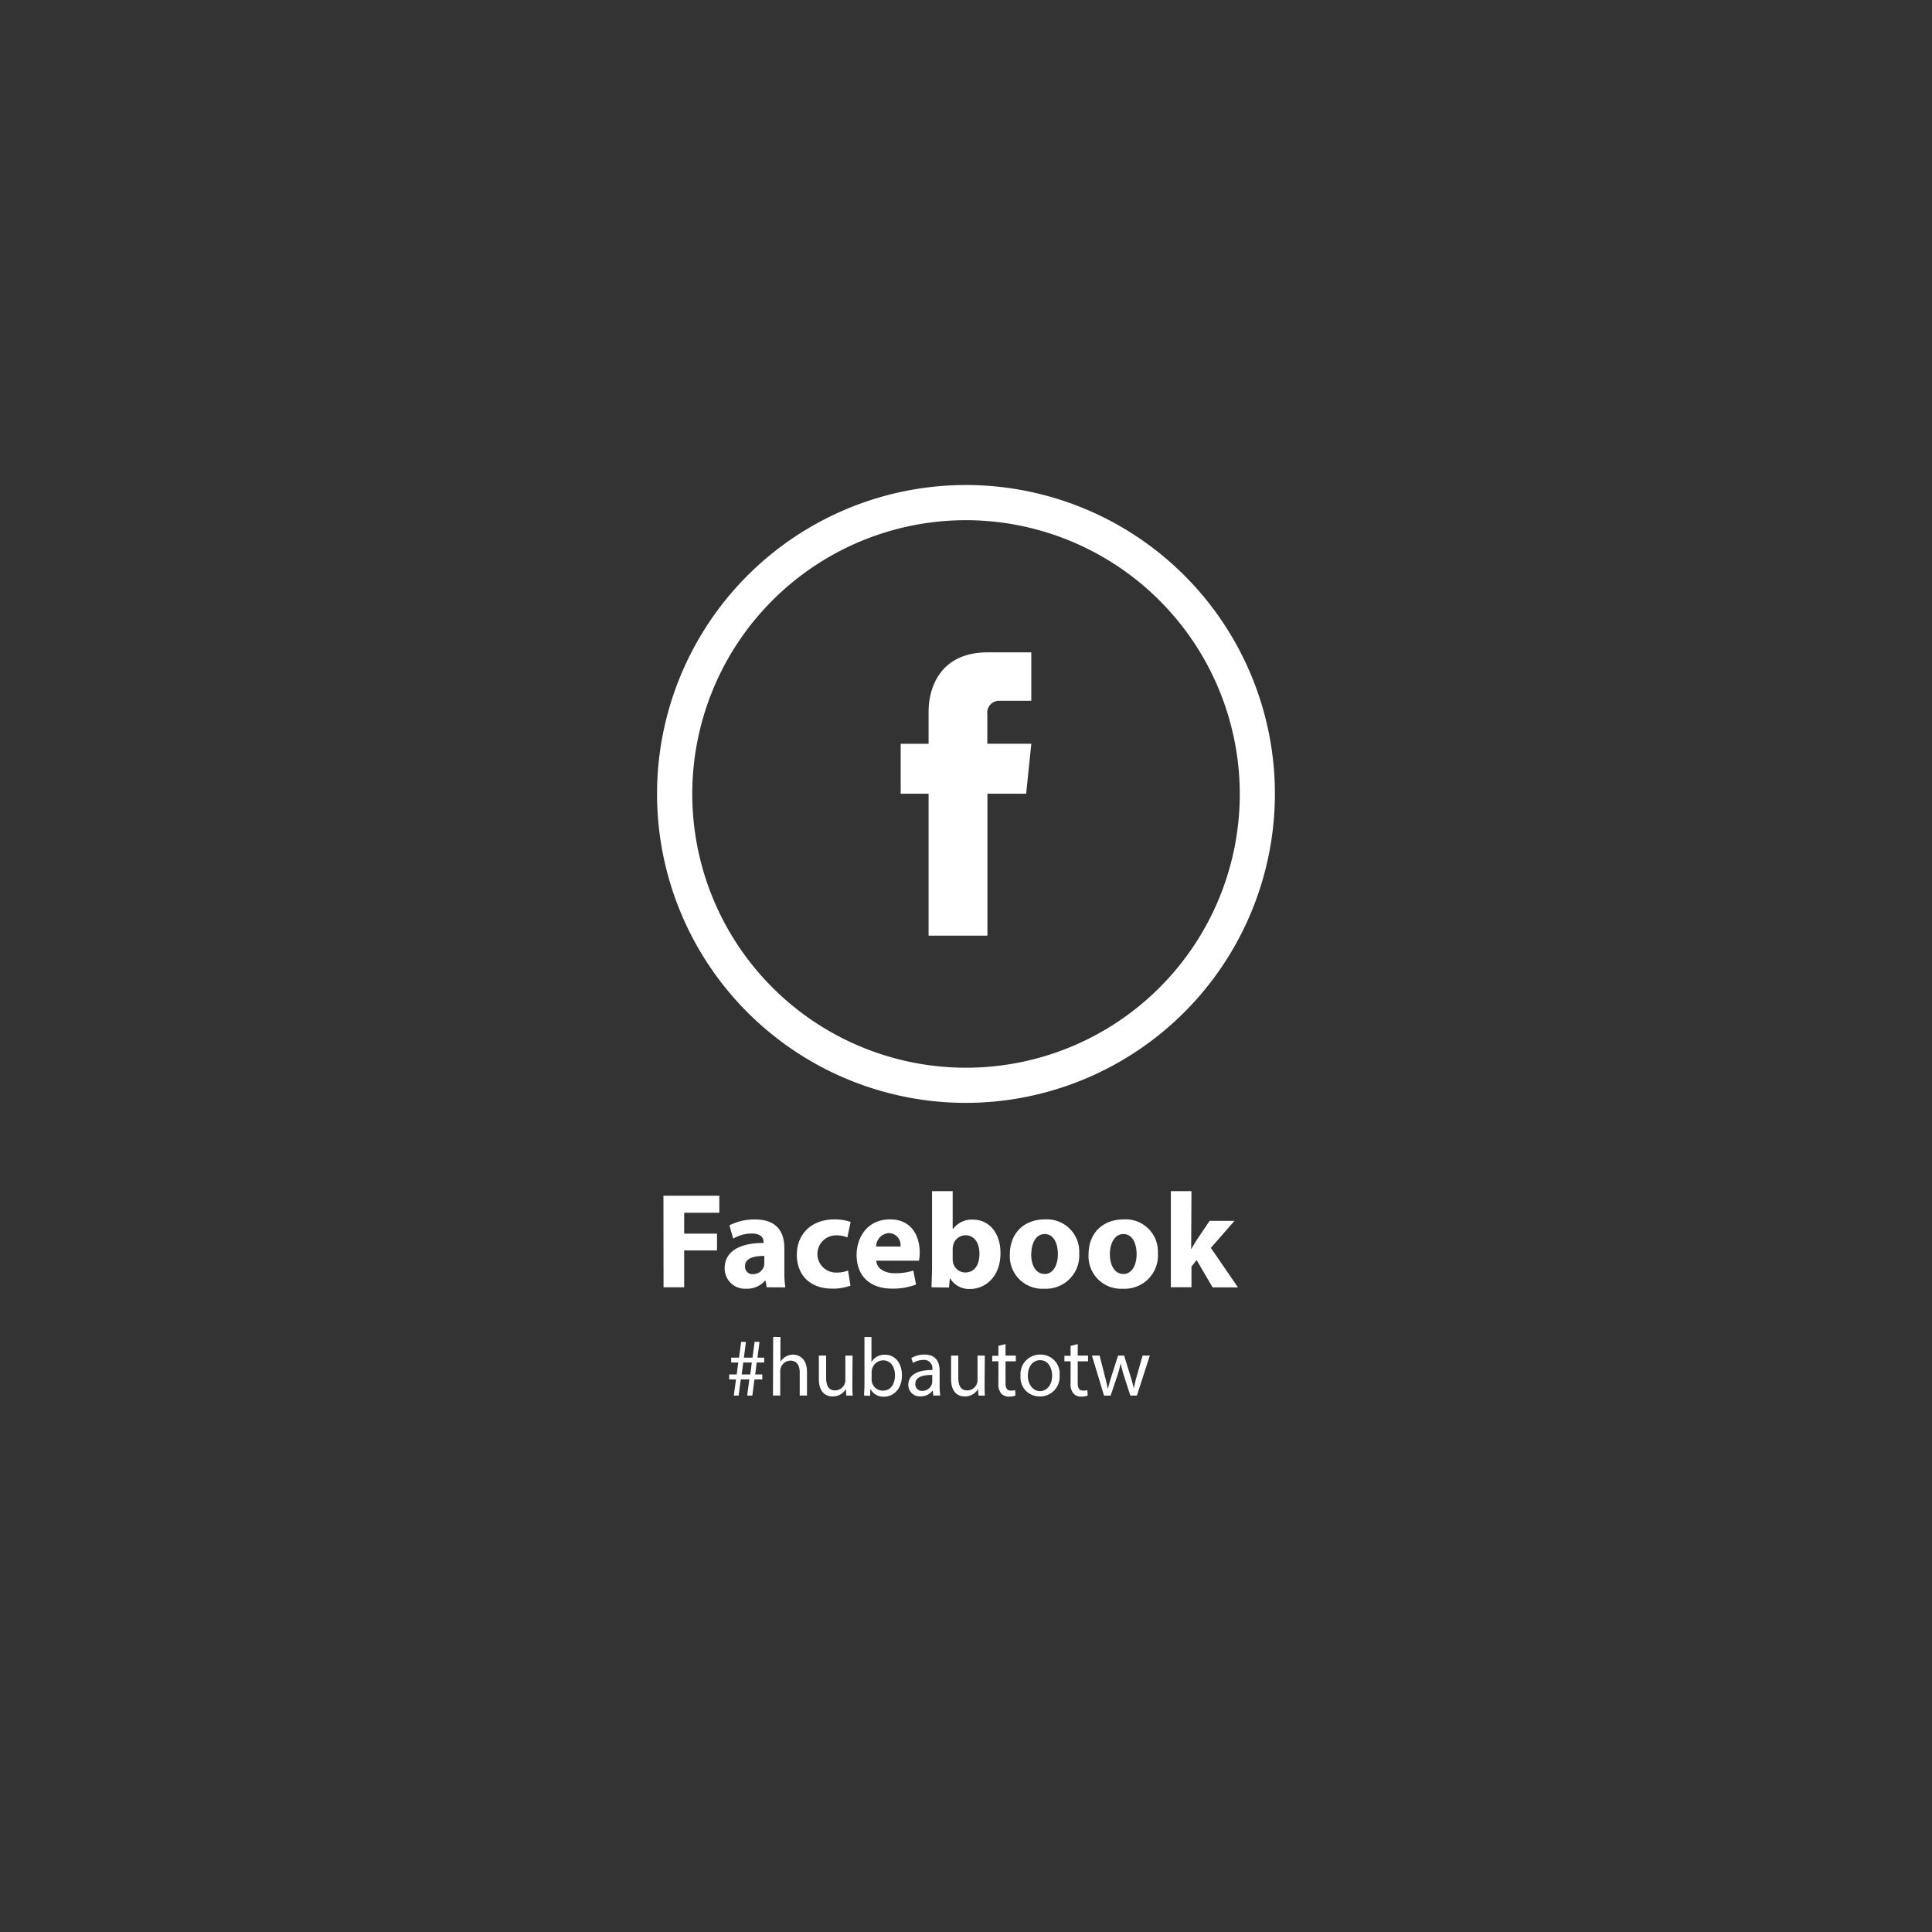 <svg id="圖層_1" data-name="圖層 1" xmlns="http://www.w3.org/2000/svg" viewBox="0 0 374.67 374.67"><rect x="0" y="0" width="374.67" height="374.67" fill="#333333" stroke="none"/><defs><style>.cls-1{fill:#fff;}.cls-2{fill:none;}</style></defs><path class="cls-1" d="M187.33,213.88A59.91,59.91,0,1,1,247.24,154,60,60,0,0,1,187.33,213.88Zm0-113A53.09,53.09,0,1,0,240.43,154,53.16,53.16,0,0,0,187.33,100.88Z"/><path class="cls-1" d="M199,153.92h-7.51v27.53H180.08V153.92h-5.41v-9.68h5.41V138c0-4.48,2.13-11.49,11.49-11.49l8.43,0v9.39h-6.12a2.32,2.32,0,0,0-2.41,2.64v5.69H200Zm0,0"/><path class="cls-1" d="M128.66,231.89H139.5v3.29h-6.82v4.06h6.37v3.26h-6.37v7.14h-4Z"/><path class="cls-1" d="M148.69,249.64l-.24-1.29h-.08a4.63,4.63,0,0,1-3.68,1.57,3.94,3.94,0,0,1-4.16-3.94c0-3.35,3-4.95,7.55-4.93v-.18c0-.68-.36-1.66-2.34-1.66a7.2,7.2,0,0,0-3.55,1l-.74-2.58a10.63,10.63,0,0,1,5-1.14c4.29,0,5.66,2.53,5.66,5.56v4.47a19,19,0,0,0,.19,3.14Zm-.47-6.08c-2.11,0-3.74.47-3.74,2a1.44,1.44,0,0,0,1.58,1.53,2.19,2.19,0,0,0,2.08-1.48,3,3,0,0,0,.08-.68Z"/><path class="cls-1" d="M164.93,249.32a9.65,9.65,0,0,1-3.58.58c-4.16,0-6.82-2.53-6.82-6.58,0-3.77,2.58-6.85,7.37-6.85a9.48,9.48,0,0,1,3.06.5l-.63,3a5.52,5.52,0,0,0-2.24-.4,3.61,3.61,0,0,0,.08,7.22,6.15,6.15,0,0,0,2.29-.4Z"/><path class="cls-1" d="M169.93,244.48c.13,1.65,1.77,2.44,3.64,2.44a11.43,11.43,0,0,0,3.55-.52l.53,2.71a12.68,12.68,0,0,1-4.66.79c-4.37,0-6.87-2.53-6.87-6.56,0-3.26,2-6.87,6.5-6.87,4.16,0,5.74,3.24,5.74,6.43a8.63,8.63,0,0,1-.14,1.58Zm4.71-2.74a2.33,2.33,0,0,0-2.26-2.61,2.63,2.63,0,0,0-2.47,2.61Z"/><path class="cls-1" d="M180.65,249.64c0-.85.1-2.4.1-3.85V231h4v7.34h.06a4.53,4.53,0,0,1,3.89-1.82c3.08,0,5.34,2.56,5.32,6.51,0,4.63-3,6.94-5.9,6.94a4.28,4.28,0,0,1-3.87-2.07h-.05l-.16,1.79Zm4.1-5.48a3.08,3.08,0,0,0,.08.71,2.43,2.43,0,0,0,2.35,1.9c1.71,0,2.76-1.32,2.76-3.64,0-2-.9-3.58-2.76-3.58a2.49,2.49,0,0,0-2.35,2,3.5,3.5,0,0,0-.08.74Z"/><path class="cls-1" d="M209.29,243.05a6.46,6.46,0,0,1-6.79,6.87,6.3,6.3,0,0,1-6.66-6.63c0-4.16,2.73-6.82,6.87-6.82A6.27,6.27,0,0,1,209.29,243.05Zm-9.32.14c0,2.21.92,3.87,2.63,3.87,1.55,0,2.55-1.56,2.55-3.87,0-1.92-.73-3.87-2.55-3.87S200,241.29,200,243.19Z"/><path class="cls-1" d="M224.55,243.05a6.45,6.45,0,0,1-6.79,6.87,6.3,6.3,0,0,1-6.66-6.63c0-4.16,2.74-6.82,6.87-6.82A6.26,6.26,0,0,1,224.55,243.05Zm-9.31.14c0,2.21.92,3.87,2.63,3.87,1.55,0,2.55-1.56,2.55-3.87,0-1.92-.74-3.87-2.55-3.87S215.24,241.29,215.24,243.19Z"/><path class="cls-1" d="M231,242.19h.05c.29-.53.61-1.06.92-1.56l2.61-3.87h4.82L234.82,242l5.26,7.66h-4.92l-3.1-5.3-1,1.27v4h-4V231h4Z"/><path class="cls-1" d="M142.31,270.64l.42-3.14h-1.32v-.95h1.46l.3-2.32H141.8v-.94h1.52l.41-3.06h.93l-.4,3.06h1.67l.41-3.06h.95l-.4,3.06h1.31v.94h-1.46l-.28,2.32h1.37v.95h-1.52l-.41,3.14h-1l.42-3.14h-1.66l-.42,3.14Zm3.19-4.09.3-2.32h-1.66l-.31,2.32Z"/><path class="cls-1" d="M149.94,259.27h1.41v4.83h0a2.67,2.67,0,0,1,1-1,2.9,2.9,0,0,1,1.44-.4c1,0,2.71.64,2.71,3.32v4.61h-1.41v-4.45c0-1.25-.47-2.31-1.79-2.31a2,2,0,0,0-1.89,1.41,1.69,1.69,0,0,0-.1.67v4.68h-1.41Z"/><path class="cls-1" d="M165.3,268.52c0,.8,0,1.51.07,2.12h-1.25l-.08-1.27h0a2.91,2.91,0,0,1-2.56,1.44c-1.22,0-2.68-.67-2.68-3.39v-4.53h1.41v4.29c0,1.47.45,2.46,1.73,2.46a2,2,0,0,0,2-2v-4.75h1.4Z"/><path class="cls-1" d="M167.57,270.64c0-.53.07-1.32.07-2v-9.36H169v4.87h0a2.88,2.88,0,0,1,2.64-1.43c1.92,0,3.28,1.6,3.27,4,0,2.76-1.75,4.14-3.47,4.14a2.76,2.76,0,0,1-2.6-1.46h-.05l-.06,1.29Zm1.46-3.11a2.74,2.74,0,0,0,.06.51,2.18,2.18,0,0,0,2.12,1.65c1.47,0,2.35-1.2,2.35-3,0-1.55-.8-2.88-2.3-2.88a2.25,2.25,0,0,0-2.15,1.73,2.9,2.9,0,0,0-.08.58Z"/><path class="cls-1" d="M181,270.64l-.11-1h0a2.87,2.87,0,0,1-2.37,1.15,2.2,2.2,0,0,1-2.37-2.22c0-1.88,1.67-2.9,4.66-2.88v-.16a1.6,1.6,0,0,0-1.76-1.8,3.91,3.91,0,0,0-2,.58l-.32-.93a4.78,4.78,0,0,1,2.55-.69c2.37,0,2.94,1.62,2.94,3.17v2.9a11.63,11.63,0,0,0,.13,1.86Zm-.21-4c-1.53,0-3.28.24-3.28,1.75a1.25,1.25,0,0,0,1.33,1.34,1.92,1.92,0,0,0,1.87-1.3,1.36,1.36,0,0,0,.08-.44Z"/><path class="cls-1" d="M190.94,268.52c0,.8,0,1.51.06,2.12h-1.25l-.08-1.27h0a2.9,2.9,0,0,1-2.56,1.44c-1.22,0-2.67-.67-2.67-3.39v-4.53h1.4v4.29c0,1.47.45,2.46,1.73,2.46a2,2,0,0,0,2-2v-4.75h1.41Z"/><path class="cls-1" d="M195,260.66v2.23h2V264h-2v4.18c0,1,.27,1.5,1.05,1.5a3.66,3.66,0,0,0,.82-.09l.06,1.05a3.24,3.24,0,0,1-1.25.2,2,2,0,0,1-1.52-.6,2.85,2.85,0,0,1-.54-2V264h-1.2v-1.07h1.2V261Z"/><path class="cls-1" d="M205.48,266.7a3.78,3.78,0,0,1-3.86,4.11,3.68,3.68,0,0,1-3.71-4,3.79,3.79,0,0,1,3.84-4.12A3.67,3.67,0,0,1,205.48,266.7Zm-6.15.08c0,1.69,1,3,2.36,3s2.35-1.26,2.35-3c0-1.32-.66-3-2.32-3S199.33,265.31,199.33,266.78Z"/><path class="cls-1" d="M209,260.66v2.23h2V264h-2v4.18c0,1,.27,1.5,1.06,1.5a3.55,3.55,0,0,0,.81-.09l.07,1.05a3.31,3.31,0,0,1-1.25.2,1.92,1.92,0,0,1-1.52-.6,2.84,2.84,0,0,1-.55-2V264h-1.2v-1.07h1.2V261Z"/><path class="cls-1" d="M213.25,262.89l1,3.94c.22.86.43,1.66.57,2.46h.05c.18-.78.43-1.62.69-2.45l1.26-3.95H218l1.2,3.87c.29.93.51,1.75.69,2.53h0a20.78,20.78,0,0,1,.59-2.51l1.1-3.89h1.4l-2.5,7.75h-1.28l-1.19-3.7a25.76,25.76,0,0,1-.68-2.55h0a22.68,22.68,0,0,1-.7,2.56l-1.25,3.69h-1.28l-2.34-7.75Z"/><rect class="cls-2" width="374.67" height="374.67"/></svg>